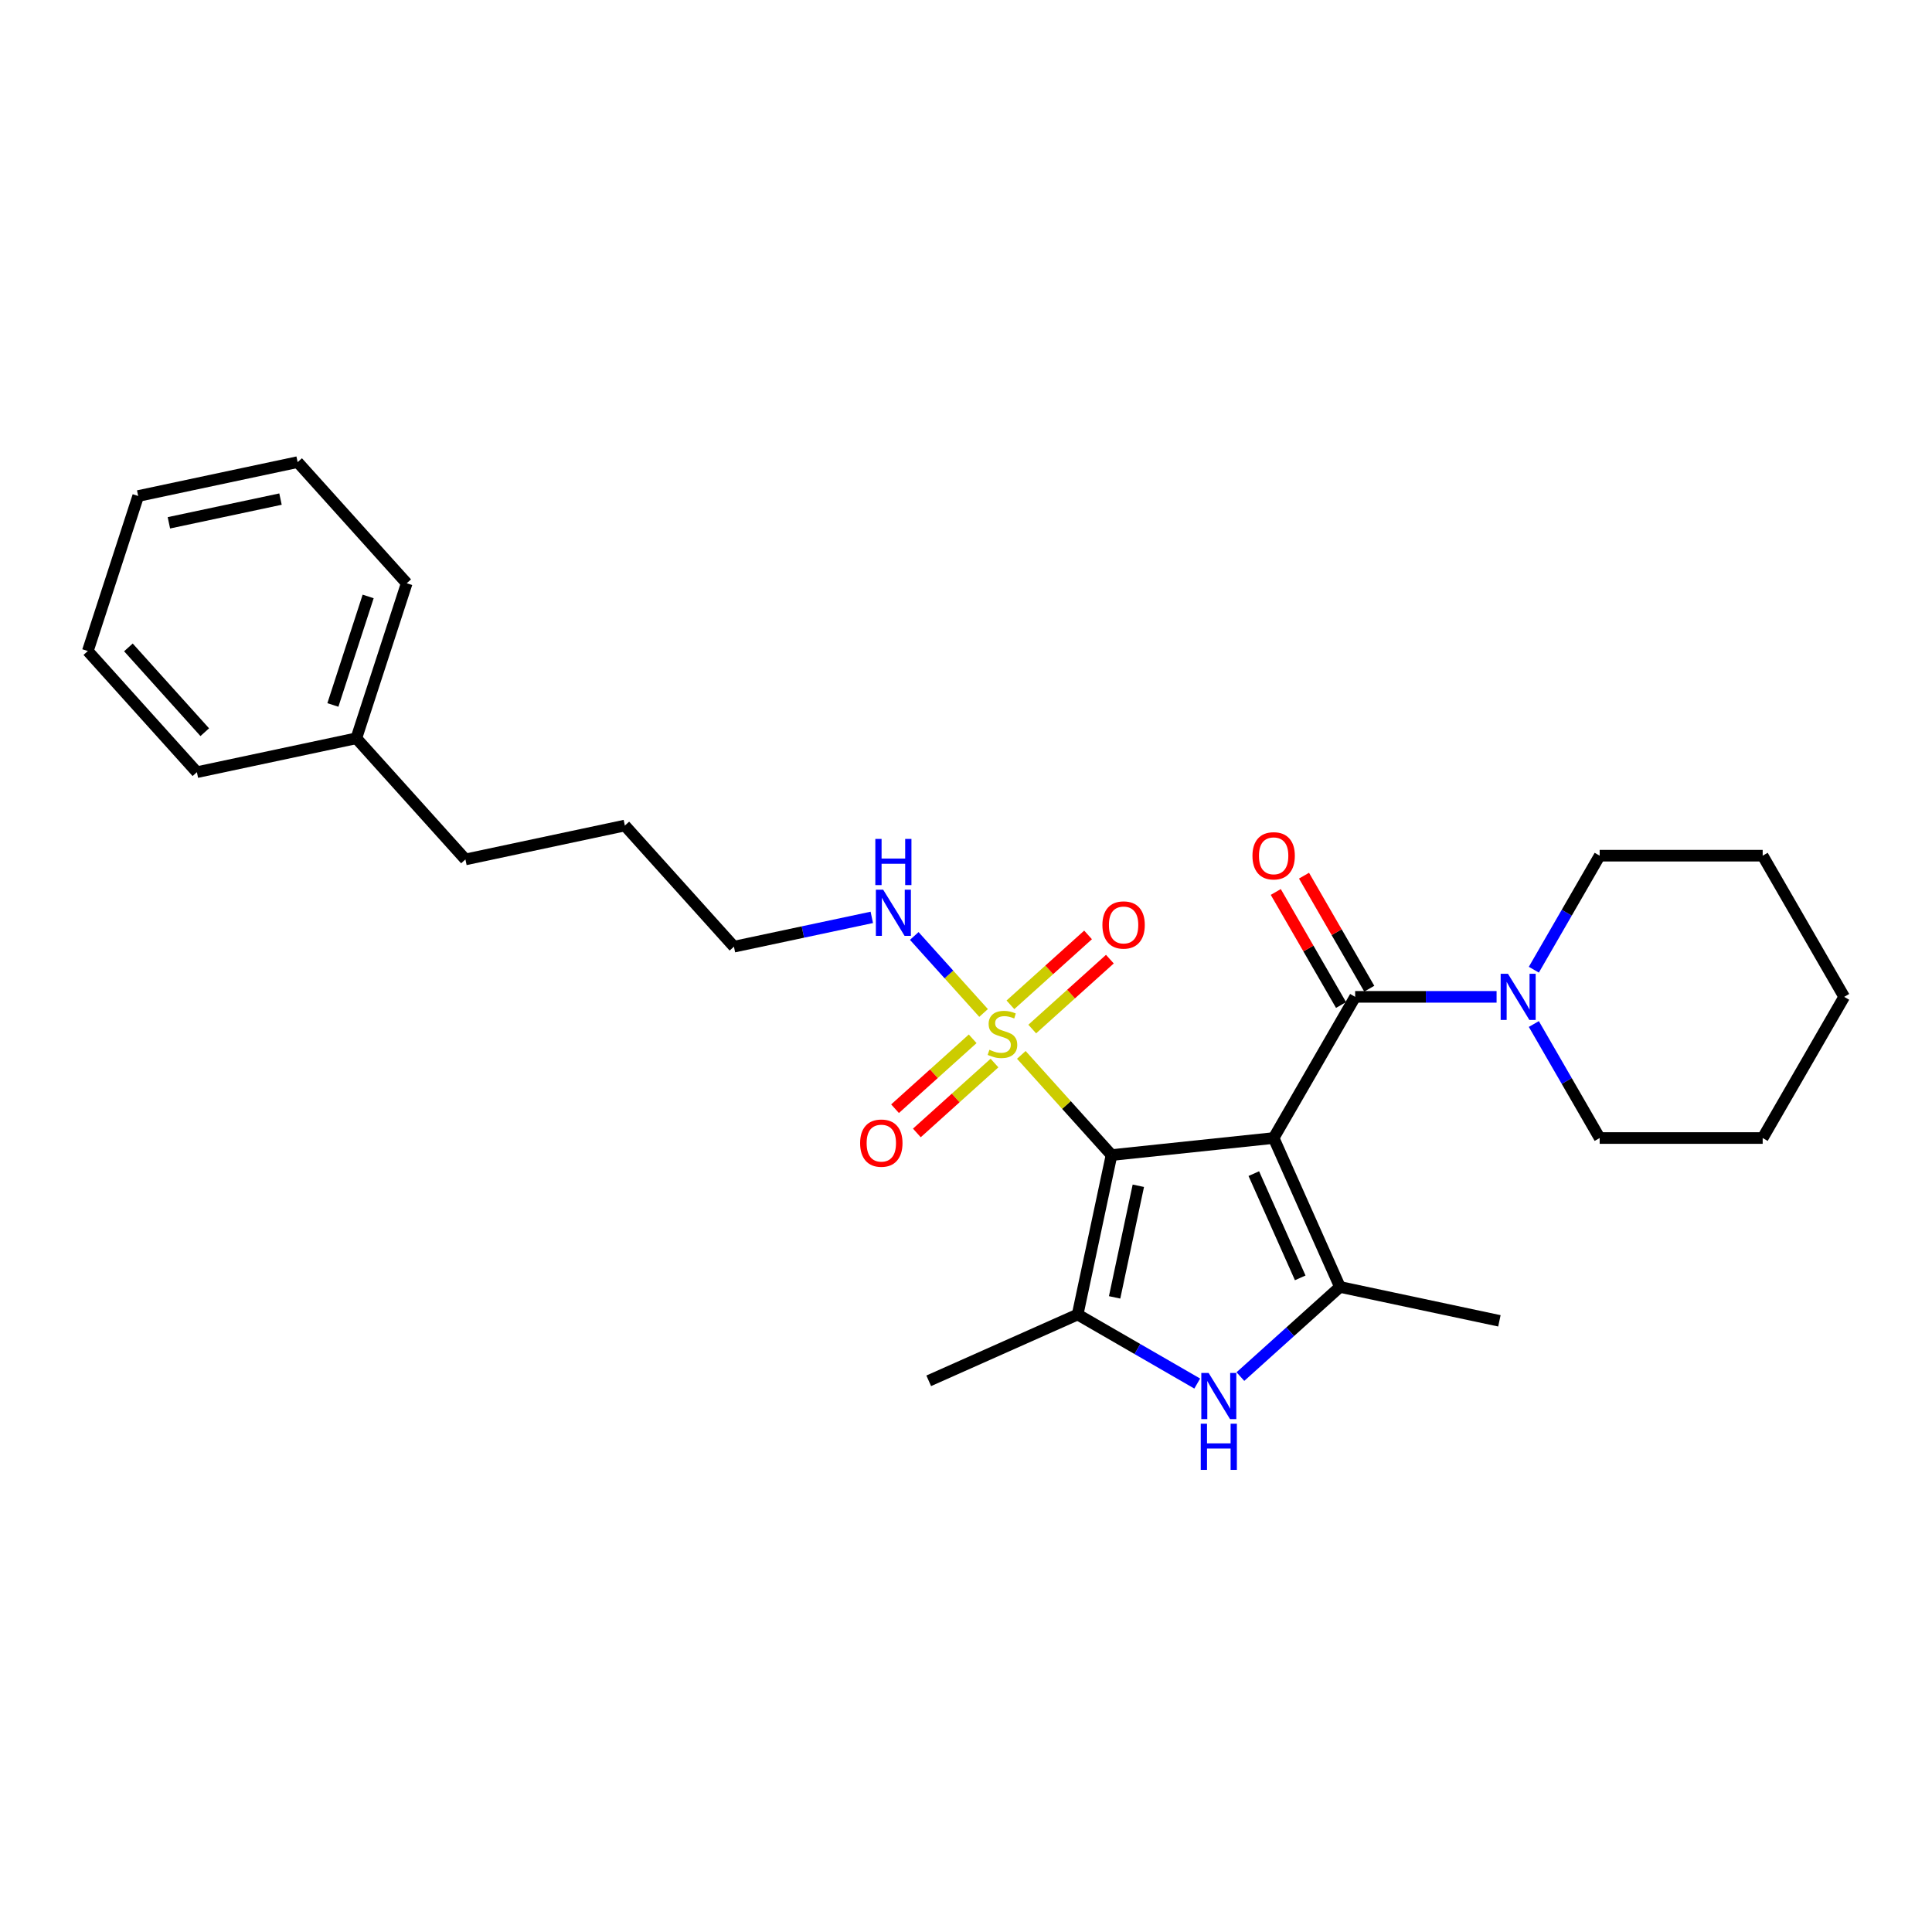 <?xml version='1.0' encoding='iso-8859-1'?>
<svg version='1.1' baseProfile='full'
              xmlns='http://www.w3.org/2000/svg'
                      xmlns:rdkit='http://www.rdkit.org/xml'
                      xmlns:xlink='http://www.w3.org/1999/xlink'
                  xml:space='preserve'
width='1000px' height='1000px' viewBox='0 0 1000 1000'>
<!-- END OF HEADER -->
<rect style='opacity:1.0;fill:#FFFFFF;stroke:none' width='1000' height='1000' x='0' y='0'> </rect>
<path class='bond-0' d='M 659.239,589.041 L 575.327,597.86' style='fill:none;fill-rule:evenodd;stroke:#000000;stroke-width:6px;stroke-linecap:butt;stroke-linejoin:miter;stroke-opacity:1' />
<path class='bond-2' d='M 659.239,589.041 L 693.556,666.12' style='fill:none;fill-rule:evenodd;stroke:#000000;stroke-width:6px;stroke-linecap:butt;stroke-linejoin:miter;stroke-opacity:1' />
<path class='bond-2' d='M 648.971,607.466 L 672.993,661.421' style='fill:none;fill-rule:evenodd;stroke:#000000;stroke-width:6px;stroke-linecap:butt;stroke-linejoin:miter;stroke-opacity:1' />
<path class='bond-4' d='M 659.239,589.041 L 701.425,515.971' style='fill:none;fill-rule:evenodd;stroke:#000000;stroke-width:6px;stroke-linecap:butt;stroke-linejoin:miter;stroke-opacity:1' />
<path class='bond-1' d='M 575.327,597.86 L 551.984,571.935' style='fill:none;fill-rule:evenodd;stroke:#000000;stroke-width:6px;stroke-linecap:butt;stroke-linejoin:miter;stroke-opacity:1' />
<path class='bond-1' d='M 551.984,571.935 L 528.641,546.01' style='fill:none;fill-rule:evenodd;stroke:#CCCC00;stroke-width:6px;stroke-linecap:butt;stroke-linejoin:miter;stroke-opacity:1' />
<path class='bond-3' d='M 575.327,597.86 L 557.785,680.39' style='fill:none;fill-rule:evenodd;stroke:#000000;stroke-width:6px;stroke-linecap:butt;stroke-linejoin:miter;stroke-opacity:1' />
<path class='bond-3' d='M 589.202,613.748 L 576.922,671.519' style='fill:none;fill-rule:evenodd;stroke:#000000;stroke-width:6px;stroke-linecap:butt;stroke-linejoin:miter;stroke-opacity:1' />
<path class='bond-7' d='M 503.455,537.686 L 483.364,555.776' style='fill:none;fill-rule:evenodd;stroke:#CCCC00;stroke-width:6px;stroke-linecap:butt;stroke-linejoin:miter;stroke-opacity:1' />
<path class='bond-7' d='M 483.364,555.776 L 463.273,573.866' style='fill:none;fill-rule:evenodd;stroke:#FF0000;stroke-width:6px;stroke-linecap:butt;stroke-linejoin:miter;stroke-opacity:1' />
<path class='bond-7' d='M 514.746,550.226 L 494.655,568.316' style='fill:none;fill-rule:evenodd;stroke:#CCCC00;stroke-width:6px;stroke-linecap:butt;stroke-linejoin:miter;stroke-opacity:1' />
<path class='bond-7' d='M 494.655,568.316 L 474.564,586.406' style='fill:none;fill-rule:evenodd;stroke:#FF0000;stroke-width:6px;stroke-linecap:butt;stroke-linejoin:miter;stroke-opacity:1' />
<path class='bond-8' d='M 534.287,532.631 L 554.378,514.541' style='fill:none;fill-rule:evenodd;stroke:#CCCC00;stroke-width:6px;stroke-linecap:butt;stroke-linejoin:miter;stroke-opacity:1' />
<path class='bond-8' d='M 554.378,514.541 L 574.469,496.451' style='fill:none;fill-rule:evenodd;stroke:#FF0000;stroke-width:6px;stroke-linecap:butt;stroke-linejoin:miter;stroke-opacity:1' />
<path class='bond-8' d='M 522.995,520.091 L 543.086,502.001' style='fill:none;fill-rule:evenodd;stroke:#CCCC00;stroke-width:6px;stroke-linecap:butt;stroke-linejoin:miter;stroke-opacity:1' />
<path class='bond-8' d='M 543.086,502.001 L 563.177,483.911' style='fill:none;fill-rule:evenodd;stroke:#FF0000;stroke-width:6px;stroke-linecap:butt;stroke-linejoin:miter;stroke-opacity:1' />
<path class='bond-9' d='M 509.1,524.307 L 491.16,504.383' style='fill:none;fill-rule:evenodd;stroke:#CCCC00;stroke-width:6px;stroke-linecap:butt;stroke-linejoin:miter;stroke-opacity:1' />
<path class='bond-9' d='M 491.16,504.383 L 473.22,484.458' style='fill:none;fill-rule:evenodd;stroke:#0000FF;stroke-width:6px;stroke-linecap:butt;stroke-linejoin:miter;stroke-opacity:1' />
<path class='bond-5' d='M 693.556,666.12 L 667.791,689.319' style='fill:none;fill-rule:evenodd;stroke:#000000;stroke-width:6px;stroke-linecap:butt;stroke-linejoin:miter;stroke-opacity:1' />
<path class='bond-5' d='M 667.791,689.319 L 642.026,712.518' style='fill:none;fill-rule:evenodd;stroke:#0000FF;stroke-width:6px;stroke-linecap:butt;stroke-linejoin:miter;stroke-opacity:1' />
<path class='bond-11' d='M 693.556,666.12 L 776.086,683.662' style='fill:none;fill-rule:evenodd;stroke:#000000;stroke-width:6px;stroke-linecap:butt;stroke-linejoin:miter;stroke-opacity:1' />
<path class='bond-12' d='M 557.785,680.39 L 480.706,714.707' style='fill:none;fill-rule:evenodd;stroke:#000000;stroke-width:6px;stroke-linecap:butt;stroke-linejoin:miter;stroke-opacity:1' />
<path class='bond-27' d='M 557.785,680.39 L 588.734,698.258' style='fill:none;fill-rule:evenodd;stroke:#000000;stroke-width:6px;stroke-linecap:butt;stroke-linejoin:miter;stroke-opacity:1' />
<path class='bond-27' d='M 588.734,698.258 L 619.684,716.127' style='fill:none;fill-rule:evenodd;stroke:#0000FF;stroke-width:6px;stroke-linecap:butt;stroke-linejoin:miter;stroke-opacity:1' />
<path class='bond-6' d='M 701.425,515.971 L 738.026,515.971' style='fill:none;fill-rule:evenodd;stroke:#000000;stroke-width:6px;stroke-linecap:butt;stroke-linejoin:miter;stroke-opacity:1' />
<path class='bond-6' d='M 738.026,515.971 L 774.628,515.971' style='fill:none;fill-rule:evenodd;stroke:#0000FF;stroke-width:6px;stroke-linecap:butt;stroke-linejoin:miter;stroke-opacity:1' />
<path class='bond-10' d='M 708.732,511.752 L 691.843,482.499' style='fill:none;fill-rule:evenodd;stroke:#000000;stroke-width:6px;stroke-linecap:butt;stroke-linejoin:miter;stroke-opacity:1' />
<path class='bond-10' d='M 691.843,482.499 L 674.953,453.246' style='fill:none;fill-rule:evenodd;stroke:#FF0000;stroke-width:6px;stroke-linecap:butt;stroke-linejoin:miter;stroke-opacity:1' />
<path class='bond-10' d='M 694.118,520.19 L 677.229,490.936' style='fill:none;fill-rule:evenodd;stroke:#000000;stroke-width:6px;stroke-linecap:butt;stroke-linejoin:miter;stroke-opacity:1' />
<path class='bond-10' d='M 677.229,490.936 L 660.34,461.683' style='fill:none;fill-rule:evenodd;stroke:#FF0000;stroke-width:6px;stroke-linecap:butt;stroke-linejoin:miter;stroke-opacity:1' />
<path class='bond-13' d='M 793.914,501.915 L 810.95,472.408' style='fill:none;fill-rule:evenodd;stroke:#0000FF;stroke-width:6px;stroke-linecap:butt;stroke-linejoin:miter;stroke-opacity:1' />
<path class='bond-13' d='M 810.95,472.408 L 827.985,442.902' style='fill:none;fill-rule:evenodd;stroke:#000000;stroke-width:6px;stroke-linecap:butt;stroke-linejoin:miter;stroke-opacity:1' />
<path class='bond-14' d='M 793.914,530.028 L 810.95,559.534' style='fill:none;fill-rule:evenodd;stroke:#0000FF;stroke-width:6px;stroke-linecap:butt;stroke-linejoin:miter;stroke-opacity:1' />
<path class='bond-14' d='M 810.95,559.534 L 827.985,589.041' style='fill:none;fill-rule:evenodd;stroke:#000000;stroke-width:6px;stroke-linecap:butt;stroke-linejoin:miter;stroke-opacity:1' />
<path class='bond-16' d='M 451.243,474.831 L 415.564,482.415' style='fill:none;fill-rule:evenodd;stroke:#0000FF;stroke-width:6px;stroke-linecap:butt;stroke-linejoin:miter;stroke-opacity:1' />
<path class='bond-16' d='M 415.564,482.415 L 379.884,489.999' style='fill:none;fill-rule:evenodd;stroke:#000000;stroke-width:6px;stroke-linecap:butt;stroke-linejoin:miter;stroke-opacity:1' />
<path class='bond-21' d='M 827.985,442.902 L 912.359,442.902' style='fill:none;fill-rule:evenodd;stroke:#000000;stroke-width:6px;stroke-linecap:butt;stroke-linejoin:miter;stroke-opacity:1' />
<path class='bond-22' d='M 827.985,589.041 L 912.359,589.041' style='fill:none;fill-rule:evenodd;stroke:#000000;stroke-width:6px;stroke-linecap:butt;stroke-linejoin:miter;stroke-opacity:1' />
<path class='bond-15' d='M 184.441,382.138 L 240.898,444.84' style='fill:none;fill-rule:evenodd;stroke:#000000;stroke-width:6px;stroke-linecap:butt;stroke-linejoin:miter;stroke-opacity:1' />
<path class='bond-18' d='M 184.441,382.138 L 210.514,301.894' style='fill:none;fill-rule:evenodd;stroke:#000000;stroke-width:6px;stroke-linecap:butt;stroke-linejoin:miter;stroke-opacity:1' />
<path class='bond-18' d='M 172.303,364.887 L 190.554,308.716' style='fill:none;fill-rule:evenodd;stroke:#000000;stroke-width:6px;stroke-linecap:butt;stroke-linejoin:miter;stroke-opacity:1' />
<path class='bond-19' d='M 184.441,382.138 L 101.911,399.68' style='fill:none;fill-rule:evenodd;stroke:#000000;stroke-width:6px;stroke-linecap:butt;stroke-linejoin:miter;stroke-opacity:1' />
<path class='bond-20' d='M 379.884,489.999 L 323.427,427.297' style='fill:none;fill-rule:evenodd;stroke:#000000;stroke-width:6px;stroke-linecap:butt;stroke-linejoin:miter;stroke-opacity:1' />
<path class='bond-17' d='M 240.898,444.84 L 323.427,427.297' style='fill:none;fill-rule:evenodd;stroke:#000000;stroke-width:6px;stroke-linecap:butt;stroke-linejoin:miter;stroke-opacity:1' />
<path class='bond-23' d='M 210.514,301.894 L 154.057,239.192' style='fill:none;fill-rule:evenodd;stroke:#000000;stroke-width:6px;stroke-linecap:butt;stroke-linejoin:miter;stroke-opacity:1' />
<path class='bond-24' d='M 101.911,399.68 L 45.455,336.978' style='fill:none;fill-rule:evenodd;stroke:#000000;stroke-width:6px;stroke-linecap:butt;stroke-linejoin:miter;stroke-opacity:1' />
<path class='bond-24' d='M 105.983,378.983 L 66.463,335.092' style='fill:none;fill-rule:evenodd;stroke:#000000;stroke-width:6px;stroke-linecap:butt;stroke-linejoin:miter;stroke-opacity:1' />
<path class='bond-28' d='M 912.359,442.902 L 954.545,515.971' style='fill:none;fill-rule:evenodd;stroke:#000000;stroke-width:6px;stroke-linecap:butt;stroke-linejoin:miter;stroke-opacity:1' />
<path class='bond-25' d='M 912.359,589.041 L 954.545,515.971' style='fill:none;fill-rule:evenodd;stroke:#000000;stroke-width:6px;stroke-linecap:butt;stroke-linejoin:miter;stroke-opacity:1' />
<path class='bond-29' d='M 154.057,239.192 L 71.527,256.735' style='fill:none;fill-rule:evenodd;stroke:#000000;stroke-width:6px;stroke-linecap:butt;stroke-linejoin:miter;stroke-opacity:1' />
<path class='bond-29' d='M 145.186,258.33 L 87.415,270.609' style='fill:none;fill-rule:evenodd;stroke:#000000;stroke-width:6px;stroke-linecap:butt;stroke-linejoin:miter;stroke-opacity:1' />
<path class='bond-26' d='M 45.455,336.978 L 71.527,256.735' style='fill:none;fill-rule:evenodd;stroke:#000000;stroke-width:6px;stroke-linecap:butt;stroke-linejoin:miter;stroke-opacity:1' />
<path  class='atom-2' d='M 512.121 543.359
Q 512.391 543.461, 513.504 543.933
Q 514.618 544.406, 515.833 544.709
Q 517.082 544.979, 518.297 544.979
Q 520.558 544.979, 521.874 543.899
Q 523.191 542.786, 523.191 540.862
Q 523.191 539.546, 522.516 538.736
Q 521.874 537.926, 520.862 537.487
Q 519.849 537.048, 518.162 536.542
Q 516.036 535.901, 514.753 535.293
Q 513.504 534.686, 512.593 533.403
Q 511.716 532.121, 511.716 529.961
Q 511.716 526.957, 513.741 525.101
Q 515.799 523.245, 519.849 523.245
Q 522.617 523.245, 525.756 524.561
L 524.979 527.16
Q 522.111 525.979, 519.951 525.979
Q 517.622 525.979, 516.339 526.957
Q 515.057 527.902, 515.091 529.556
Q 515.091 530.838, 515.732 531.615
Q 516.407 532.391, 517.352 532.83
Q 518.331 533.268, 519.951 533.775
Q 522.111 534.45, 523.393 535.125
Q 524.676 535.8, 525.587 537.183
Q 526.532 538.533, 526.532 540.862
Q 526.532 544.169, 524.304 545.958
Q 522.111 547.713, 518.432 547.713
Q 516.306 547.713, 514.686 547.241
Q 513.1 546.802, 511.21 546.026
L 512.121 543.359
' fill='#CCCC00'/>
<path  class='atom-6' d='M 625.573 710.629
L 633.403 723.285
Q 634.179 724.534, 635.428 726.795
Q 636.676 729.056, 636.744 729.191
L 636.744 710.629
L 639.916 710.629
L 639.916 734.524
L 636.643 734.524
L 628.239 720.686
Q 627.26 719.066, 626.214 717.21
Q 625.202 715.354, 624.898 714.78
L 624.898 734.524
L 621.793 734.524
L 621.793 710.629
L 625.573 710.629
' fill='#0000FF'/>
<path  class='atom-6' d='M 621.506 736.913
L 624.746 736.913
L 624.746 747.072
L 636.963 747.072
L 636.963 736.913
L 640.203 736.913
L 640.203 760.808
L 636.963 760.808
L 636.963 749.772
L 624.746 749.772
L 624.746 760.808
L 621.506 760.808
L 621.506 736.913
' fill='#0000FF'/>
<path  class='atom-7' d='M 780.517 504.024
L 788.347 516.68
Q 789.123 517.929, 790.372 520.19
Q 791.62 522.451, 791.688 522.586
L 791.688 504.024
L 794.86 504.024
L 794.86 527.918
L 791.587 527.918
L 783.183 514.081
Q 782.204 512.461, 781.158 510.605
Q 780.146 508.749, 779.842 508.175
L 779.842 527.918
L 776.737 527.918
L 776.737 504.024
L 780.517 504.024
' fill='#0000FF'/>
<path  class='atom-8' d='M 445.2 591.683
Q 445.2 585.945, 448.035 582.739
Q 450.87 579.533, 456.169 579.533
Q 461.468 579.533, 464.303 582.739
Q 467.138 585.945, 467.138 591.683
Q 467.138 597.488, 464.269 600.795
Q 461.4 604.069, 456.169 604.069
Q 450.904 604.069, 448.035 600.795
Q 445.2 597.521, 445.2 591.683
M 456.169 601.369
Q 459.814 601.369, 461.771 598.939
Q 463.763 596.475, 463.763 591.683
Q 463.763 586.992, 461.771 584.629
Q 459.814 582.233, 456.169 582.233
Q 452.524 582.233, 450.533 584.595
Q 448.575 586.958, 448.575 591.683
Q 448.575 596.509, 450.533 598.939
Q 452.524 601.369, 456.169 601.369
' fill='#FF0000'/>
<path  class='atom-9' d='M 570.604 478.769
Q 570.604 473.032, 573.439 469.825
Q 576.274 466.619, 581.572 466.619
Q 586.871 466.619, 589.706 469.825
Q 592.541 473.032, 592.541 478.769
Q 592.541 484.574, 589.672 487.881
Q 586.803 491.155, 581.572 491.155
Q 576.307 491.155, 573.439 487.881
Q 570.604 484.608, 570.604 478.769
M 581.572 488.455
Q 585.217 488.455, 587.175 486.025
Q 589.166 483.561, 589.166 478.769
Q 589.166 474.078, 587.175 471.715
Q 585.217 469.319, 581.572 469.319
Q 577.927 469.319, 575.936 471.682
Q 573.979 474.044, 573.979 478.769
Q 573.979 483.595, 575.936 486.025
Q 577.927 488.455, 581.572 488.455
' fill='#FF0000'/>
<path  class='atom-10' d='M 457.132 460.509
L 464.962 473.165
Q 465.738 474.414, 466.987 476.675
Q 468.236 478.937, 468.303 479.072
L 468.303 460.509
L 471.476 460.509
L 471.476 484.404
L 468.202 484.404
L 459.798 470.567
Q 458.82 468.947, 457.773 467.091
Q 456.761 465.234, 456.457 464.661
L 456.457 484.404
L 453.352 484.404
L 453.352 460.509
L 457.132 460.509
' fill='#0000FF'/>
<path  class='atom-10' d='M 453.065 434.225
L 456.305 434.225
L 456.305 444.384
L 468.522 444.384
L 468.522 434.225
L 471.762 434.225
L 471.762 458.12
L 468.522 458.12
L 468.522 447.084
L 456.305 447.084
L 456.305 458.12
L 453.065 458.12
L 453.065 434.225
' fill='#0000FF'/>
<path  class='atom-11' d='M 648.27 442.969
Q 648.27 437.232, 651.105 434.026
Q 653.94 430.819, 659.239 430.819
Q 664.537 430.819, 667.372 434.026
Q 670.207 437.232, 670.207 442.969
Q 670.207 448.774, 667.338 452.081
Q 664.47 455.355, 659.239 455.355
Q 653.974 455.355, 651.105 452.081
Q 648.27 448.808, 648.27 442.969
M 659.239 452.655
Q 662.884 452.655, 664.841 450.225
Q 666.832 447.762, 666.832 442.969
Q 666.832 438.278, 664.841 435.916
Q 662.884 433.519, 659.239 433.519
Q 655.594 433.519, 653.602 435.882
Q 651.645 438.244, 651.645 442.969
Q 651.645 447.795, 653.602 450.225
Q 655.594 452.655, 659.239 452.655
' fill='#FF0000'/>
</svg>

